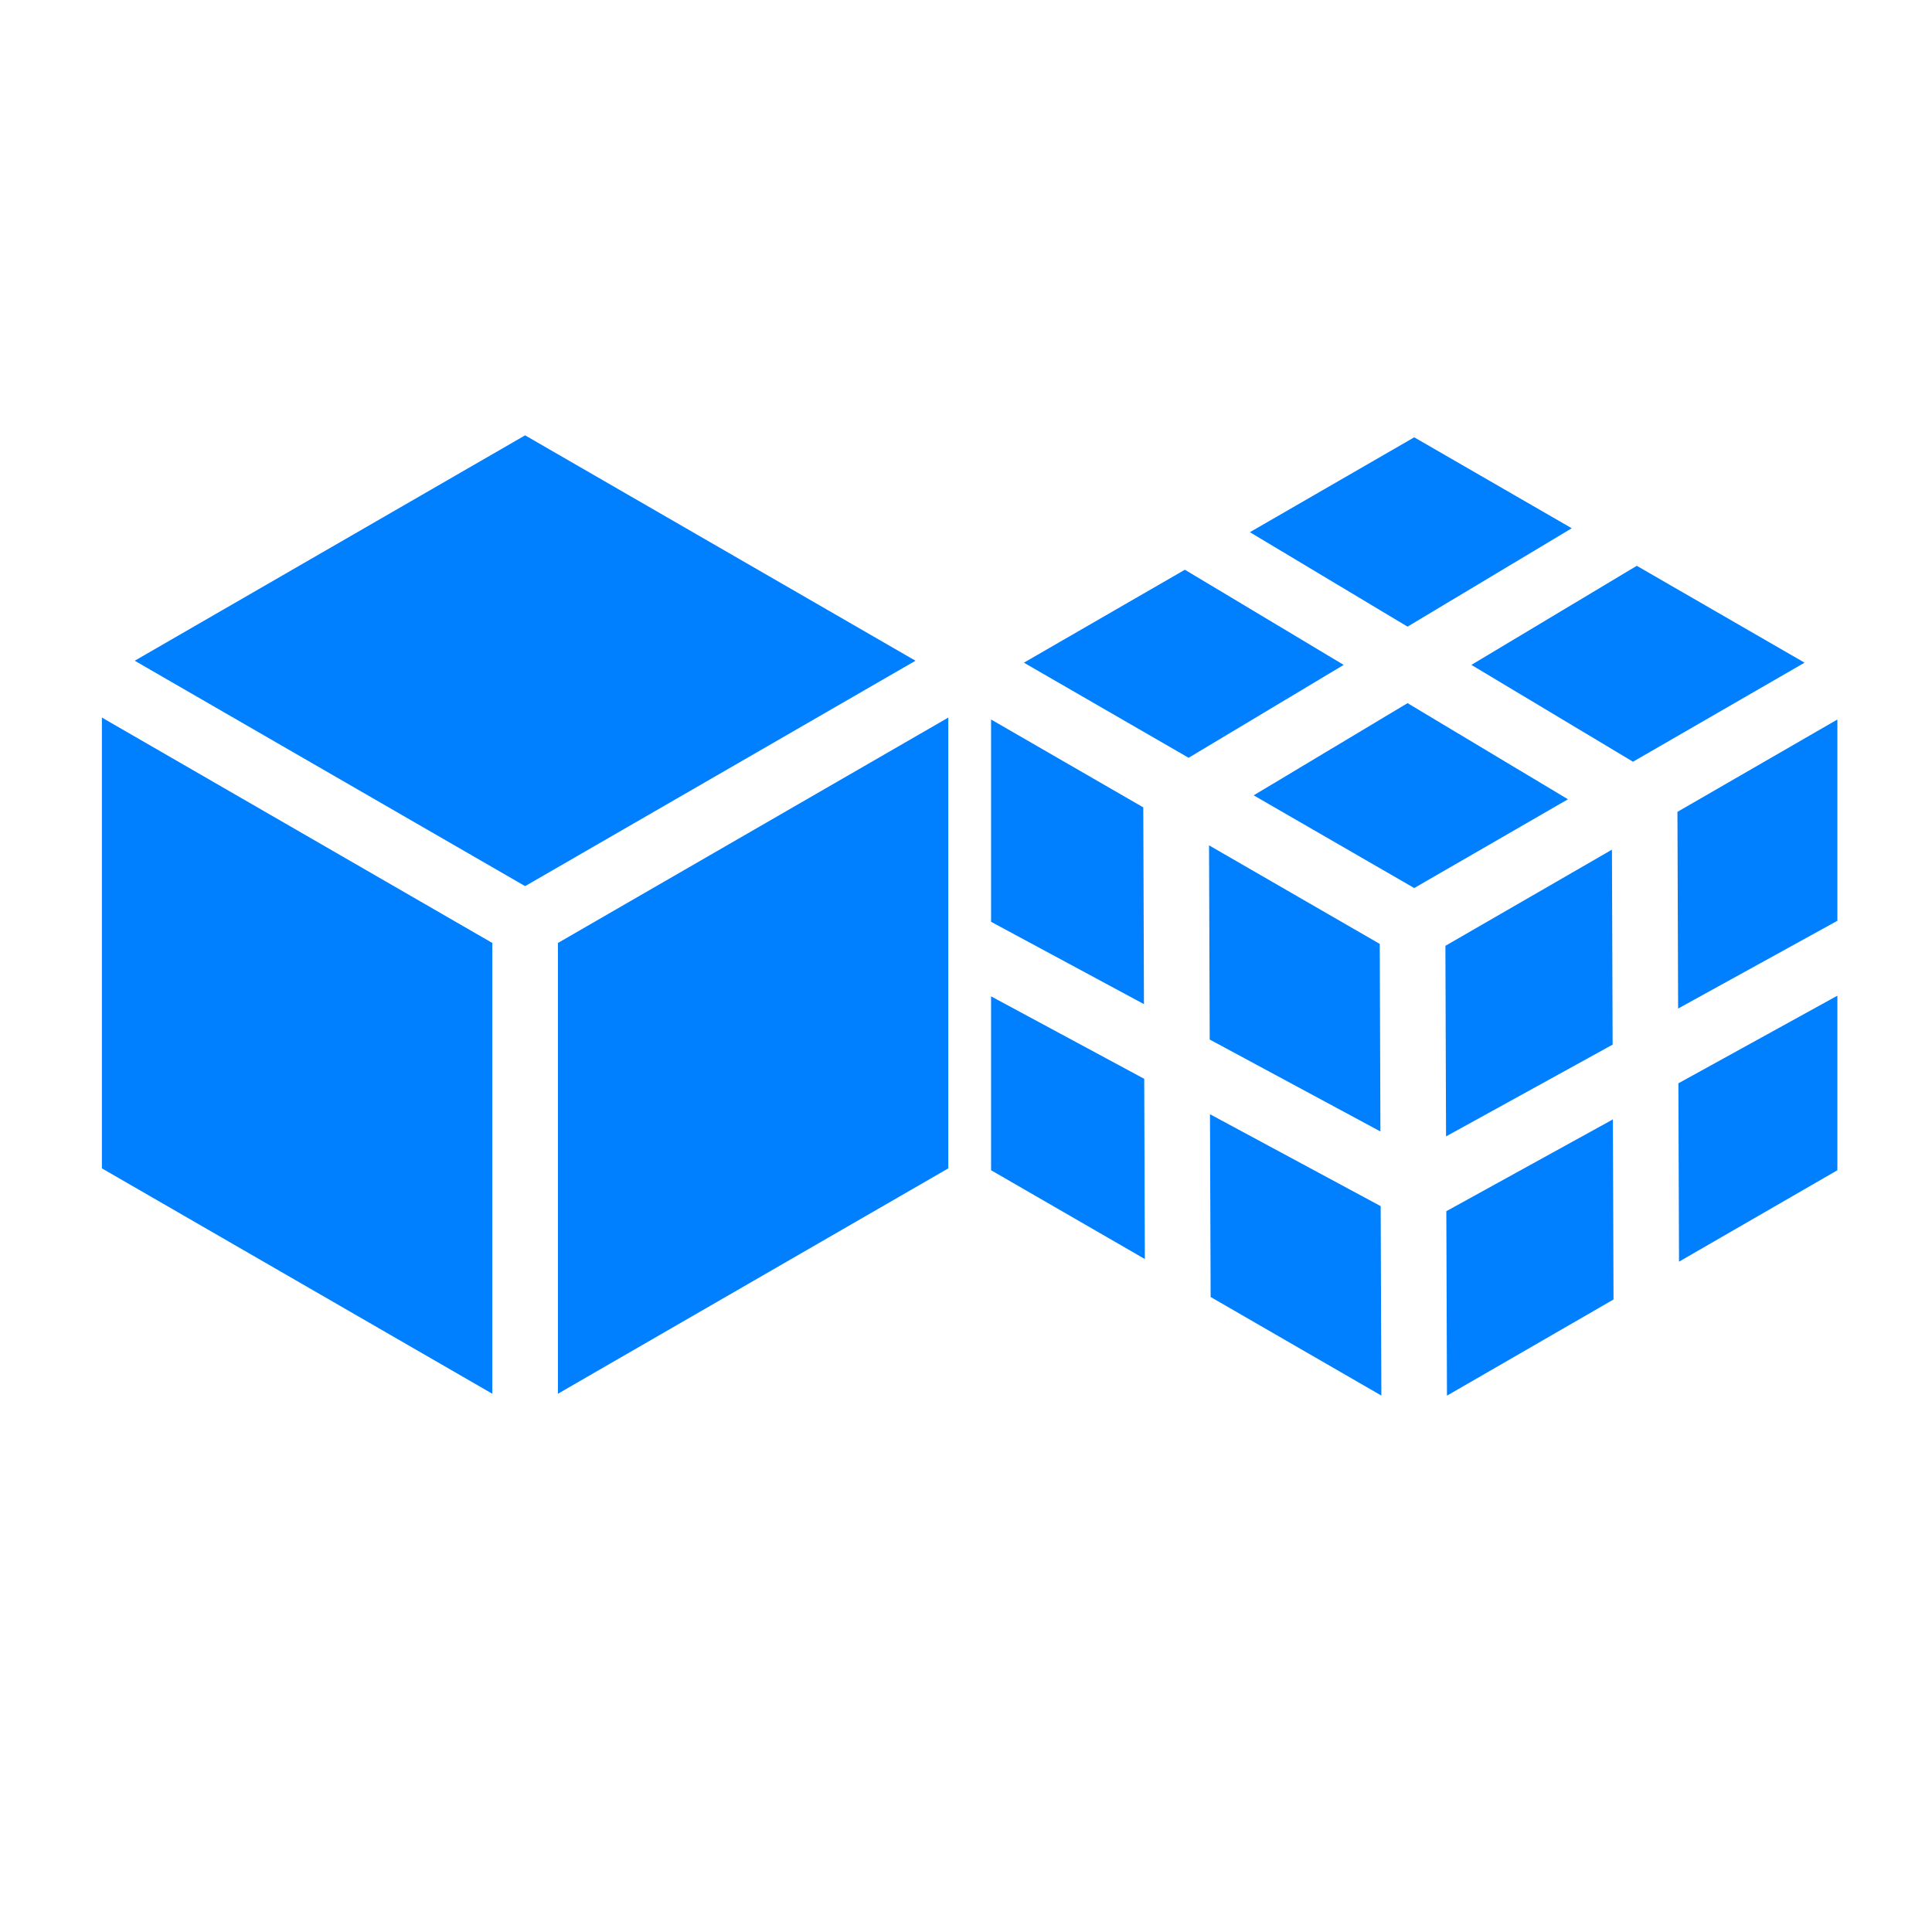 <?xml version="1.0" encoding="UTF-8"?>
<svg xmlns="http://www.w3.org/2000/svg" viewBox="0 0 1500 1500">
  <defs>
    <style>
      .cls-1 {
        fill: #0080ff;
      }
    </style>
  </defs>
  <g id="Ebene_1" data-name="Ebene 1">
    <polygon class="cls-1" points="710.78 512.99 685.31 527.71 407.7 687.99 130.07 527.71 104.6 512.99 407.68 338 710.78 512.99"/>
    <polygon class="cls-1" points="736.26 557.12 736.26 907.11 433.17 1082.09 433.17 732.11 736.26 557.12"/>
    <polygon class="cls-1" points="382.22 732.11 382.22 1082.1 79.12 907.11 79.12 557.12 382.22 732.11"/>
  </g>
  <g id="Ebene_2" data-name="Ebene 2">
    <polygon class="cls-1" points="1217.37 620.55 1098 689.47 973.35 617.5 1092.81 545.92 1217.37 620.55"/>
    <polygon class="cls-1" points="1401.06 514.5 1267.86 591.4 1142.38 516.22 1270.79 439.29 1401.06 514.5"/>
    <polygon class="cls-1" points="1220.3 410.14 1092.81 486.52 970.41 413.19 1098 339.53 1220.3 410.14"/>
    <polygon class="cls-1" points="1043.24 516.22 922.84 588.34 794.94 514.5 919.93 442.34 1043.24 516.22"/>
    <polygon class="cls-1" points="1426.54 558.62 1426.54 714.89 1302.89 783.03 1302.36 630.32 1426.54 558.62"/>
    <polygon class="cls-1" points="1426.54 773.05 1426.54 908.57 1303.58 979.56 1303.1 841.07 1426.54 773.05"/>
    <polygon class="cls-1" points="1252.04 811.04 1122.71 882.29 1122.21 734.33 1251.51 659.68 1252.04 811.04"/>
    <polygon class="cls-1" points="1252.73 1008.92 1123.43 1083.58 1122.92 940.37 1252.25 869.1 1252.73 1008.92"/>
    <polygon class="cls-1" points="1072.48 1083.51 939.93 1006.98 939.43 865.08 1071.95 936.44 1072.48 1083.51"/>
    <polygon class="cls-1" points="1071.75 878.47 939.22 807.1 938.69 656.32 1071.24 732.85 1071.75 878.47"/>
    <polygon class="cls-1" points="888.86 977.51 769.47 908.57 769.47 773.56 888.37 837.6 888.86 977.51"/>
    <polygon class="cls-1" points="888.17 779.61 769.47 715.69 769.47 558.62 887.64 626.85 888.17 779.61"/>
  </g>
</svg>